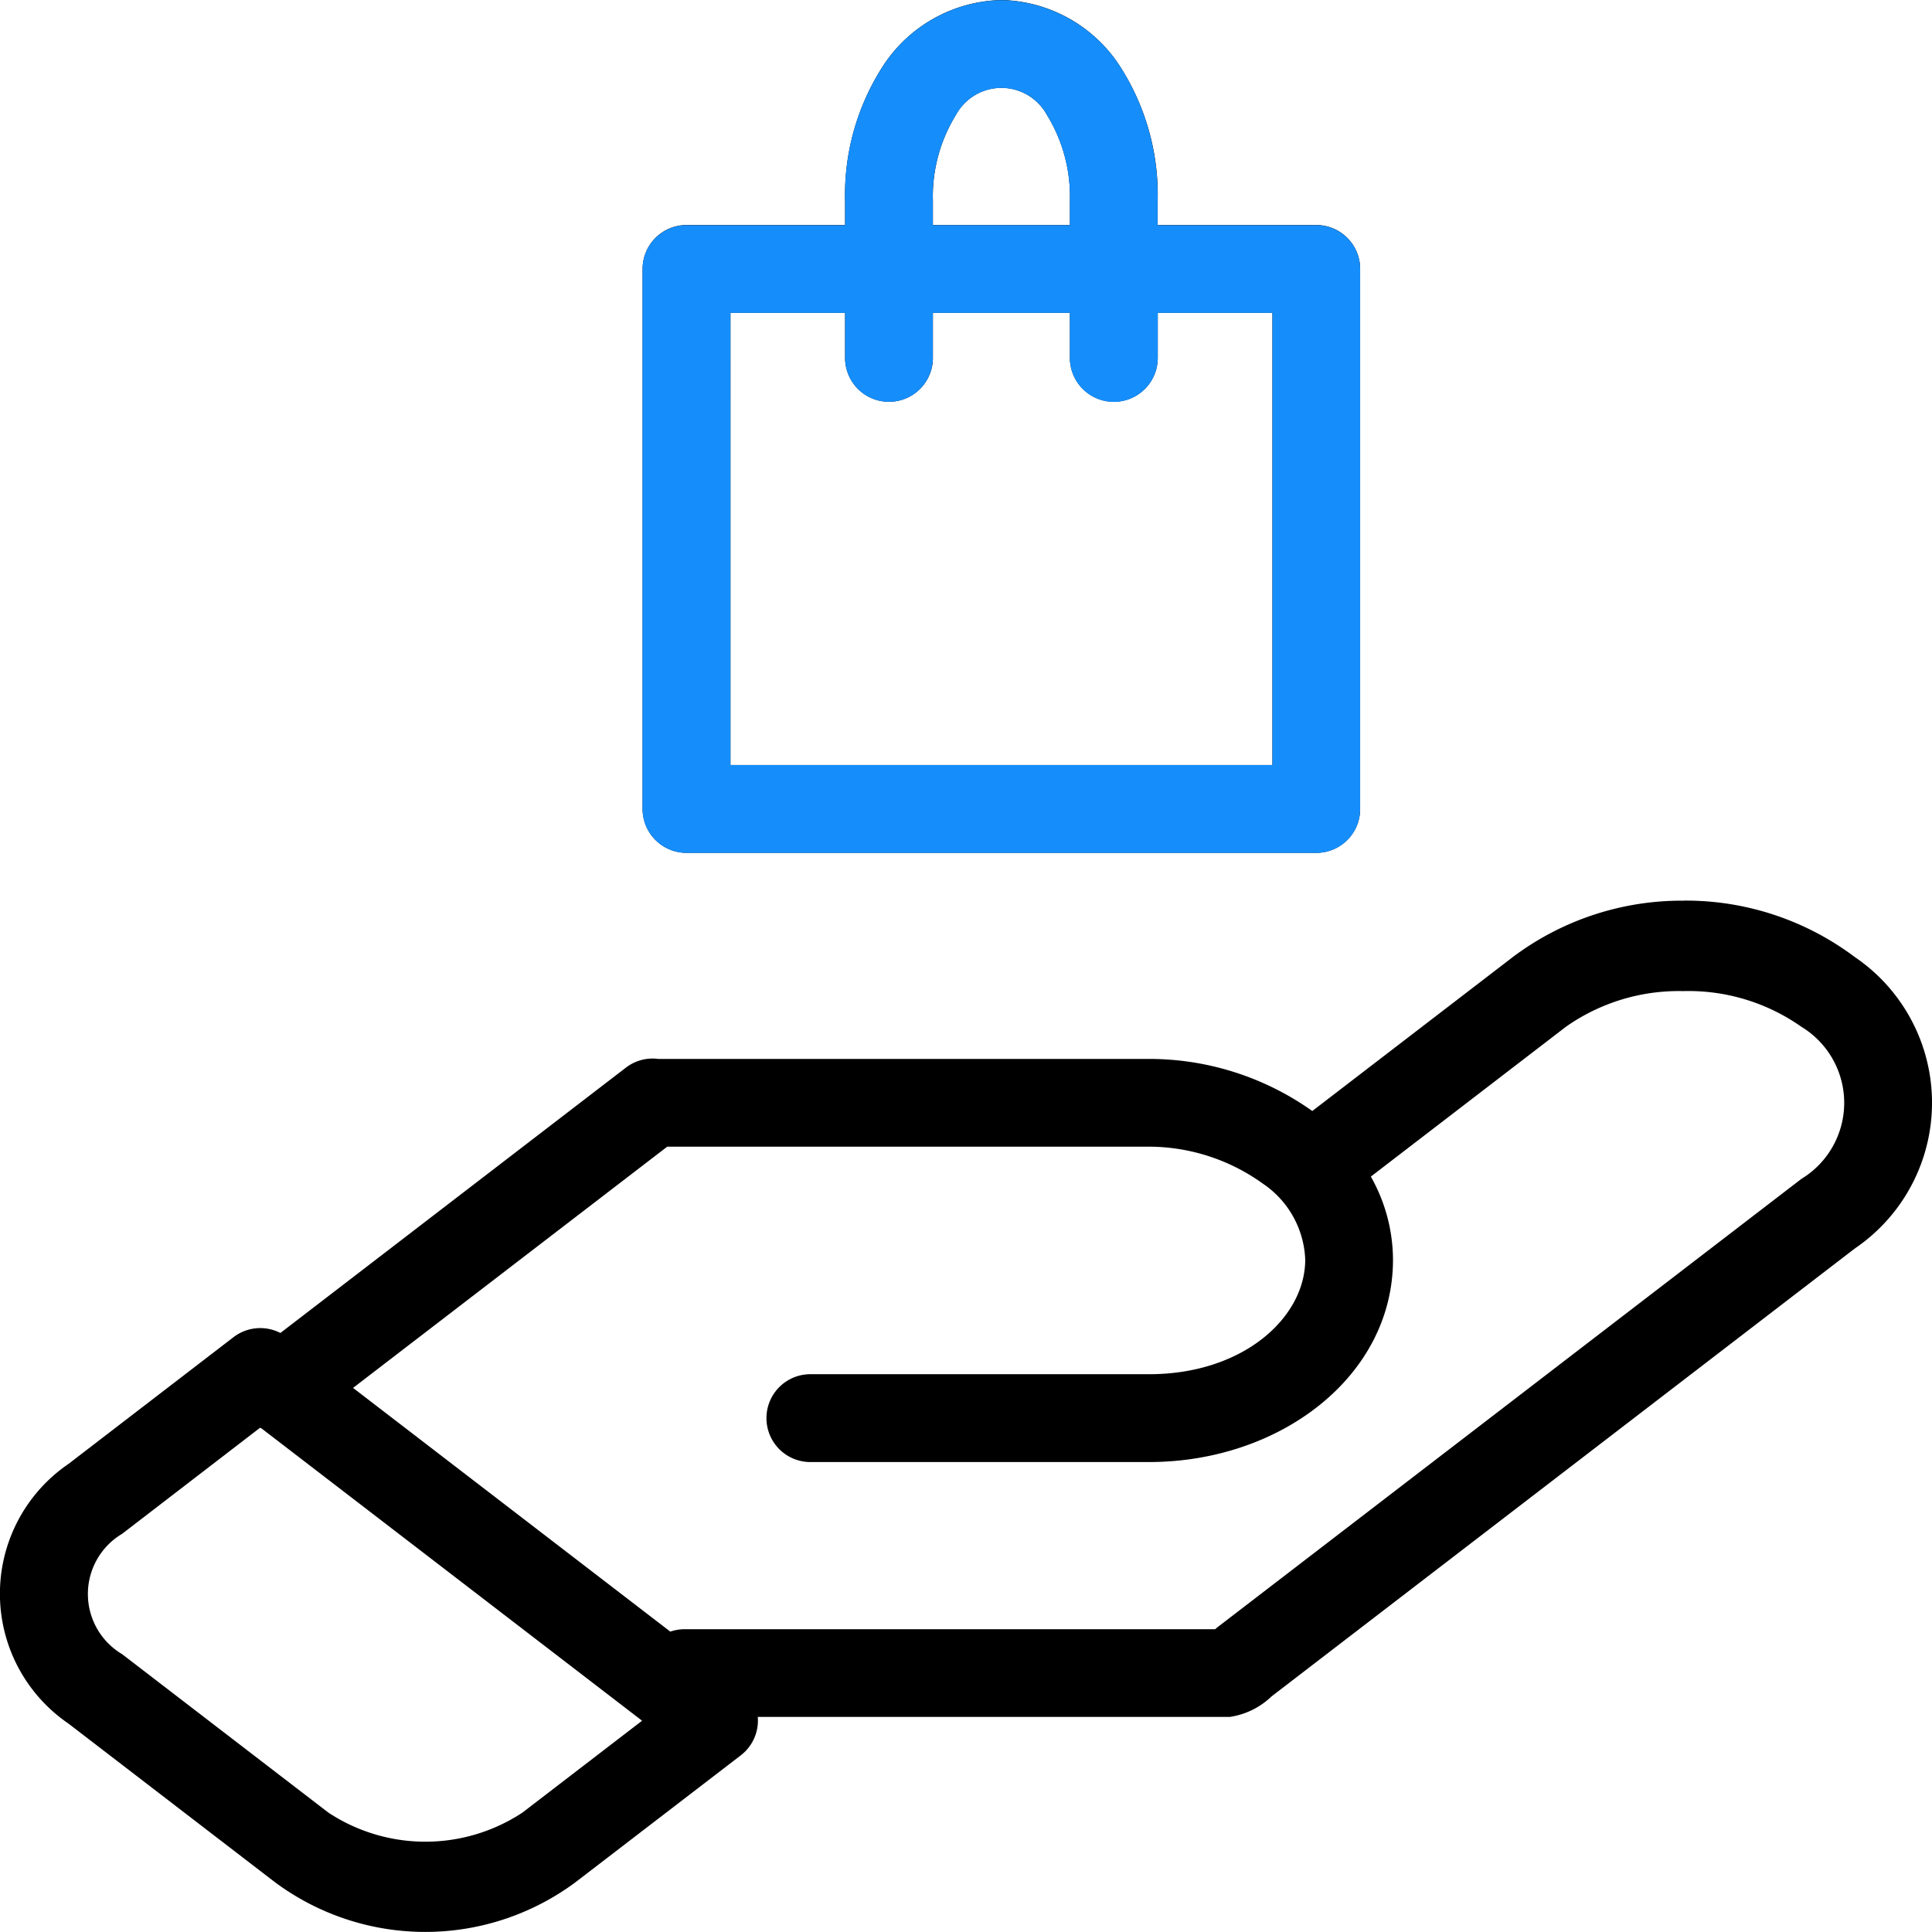 <svg xmlns="http://www.w3.org/2000/svg" width="61.834" height="61.835" viewBox="0 0 61.834 61.835"><g transform="translate(0.678 -1.586)"><path d="M33.637,272.129a4.642,4.642,0,0,0-3.764,2.072,7.6,7.6,0,0,0-1.239,4.356v.773H23.559a1.405,1.405,0,0,0-1.405,1.405v17.283a1.405,1.405,0,0,0,1.405,1.405H43.714a1.405,1.405,0,0,0,1.405-1.405V280.735a1.405,1.405,0,0,0-1.405-1.405H38.639v-.773A7.6,7.6,0,0,0,37.4,274.2a4.643,4.643,0,0,0-3.763-2.072Zm0,2.811a1.66,1.66,0,0,1,1.455.863,4.973,4.973,0,0,1,.738,2.754v.773H31.445v-.773a4.973,4.973,0,0,1,.738-2.754,1.657,1.657,0,0,1,1.453-.863Zm-8.671,7.2h3.668v1.441a1.405,1.405,0,1,0,2.811,0v-1.441H35.83v1.441a1.405,1.405,0,1,0,2.811,0v-1.441h3.67v14.472H24.966Zm30.508,18.814A9,9,0,0,0,50,302.762l-6.413,4.924a9.014,9.014,0,0,0-5.348-1.666H22.656a1.309,1.309,0,0,0-.176-.013,1.405,1.405,0,0,0-.873.3l-11.046,8.483a1.407,1.407,0,0,0-1.5.134l-5.281,4.056a5.032,5.032,0,0,0,0,8.313l6.6,5.07a8.065,8.065,0,0,0,9.634,0l5.282-4.055a1.405,1.405,0,0,0,.544-1.23H40.95a2.444,2.444,0,0,0,1.334-.657l18.667-14.335a5.637,5.637,0,0,0,0-9.327,9,9,0,0,0-5.477-1.807Zm0,2.894a6.273,6.273,0,0,1,3.766,1.142,2.847,2.847,0,0,1,0,4.869L40.571,324.194c-.031.024-.061.05-.091.077H23.514a1.442,1.442,0,0,0-.474.077l-10.153-7.8,10.054-7.72H38.236A6.259,6.259,0,0,1,42,310.007a3.072,3.072,0,0,1,1.361,2.437c0,1.842-1.97,3.666-5,3.666h-10.8a1.406,1.406,0,1,0,0,2.811h10.8c4.214,0,7.809-2.758,7.809-6.476a5.439,5.439,0,0,0-.709-2.66l6.242-4.794A6.274,6.274,0,0,1,55.474,303.849ZM9.911,317.823l.053.027L22.137,327.2l-3.83,2.941a5.644,5.644,0,0,1-6.21,0l-6.6-5.07a2.241,2.241,0,0,1,0-3.854Z" transform="translate(-2.265 -270.542)"/><path d="M20641.971-15978.116a1.408,1.408,0,0,1-1.406-1.407v-17.284a1.406,1.406,0,0,1,1.406-1.4h5.076v-.773a7.594,7.594,0,0,1,1.24-4.359,4.637,4.637,0,0,1,3.764-2.071,4.654,4.654,0,0,1,3.764,2.071,7.635,7.635,0,0,1,1.234,4.359v.773h5.076a1.4,1.4,0,0,1,1.406,1.4v17.284a1.4,1.4,0,0,1-1.406,1.407Zm1.406-2.813h17.348v-14.471h-3.67v1.442a1.407,1.407,0,1,1-2.814,0v-1.442h-4.385v1.442a1.4,1.4,0,1,1-2.809,0v-1.442h-3.67Zm7.221-20.809a4.935,4.935,0,0,0-.742,2.756v.773h4.385v-.773a4.985,4.985,0,0,0-.736-2.756,1.651,1.651,0,0,0-1.453-.861A1.644,1.644,0,0,0,20650.6-16001.738Z" transform="translate(-20620.678 16007)" fill="#158efb"/></g></svg>